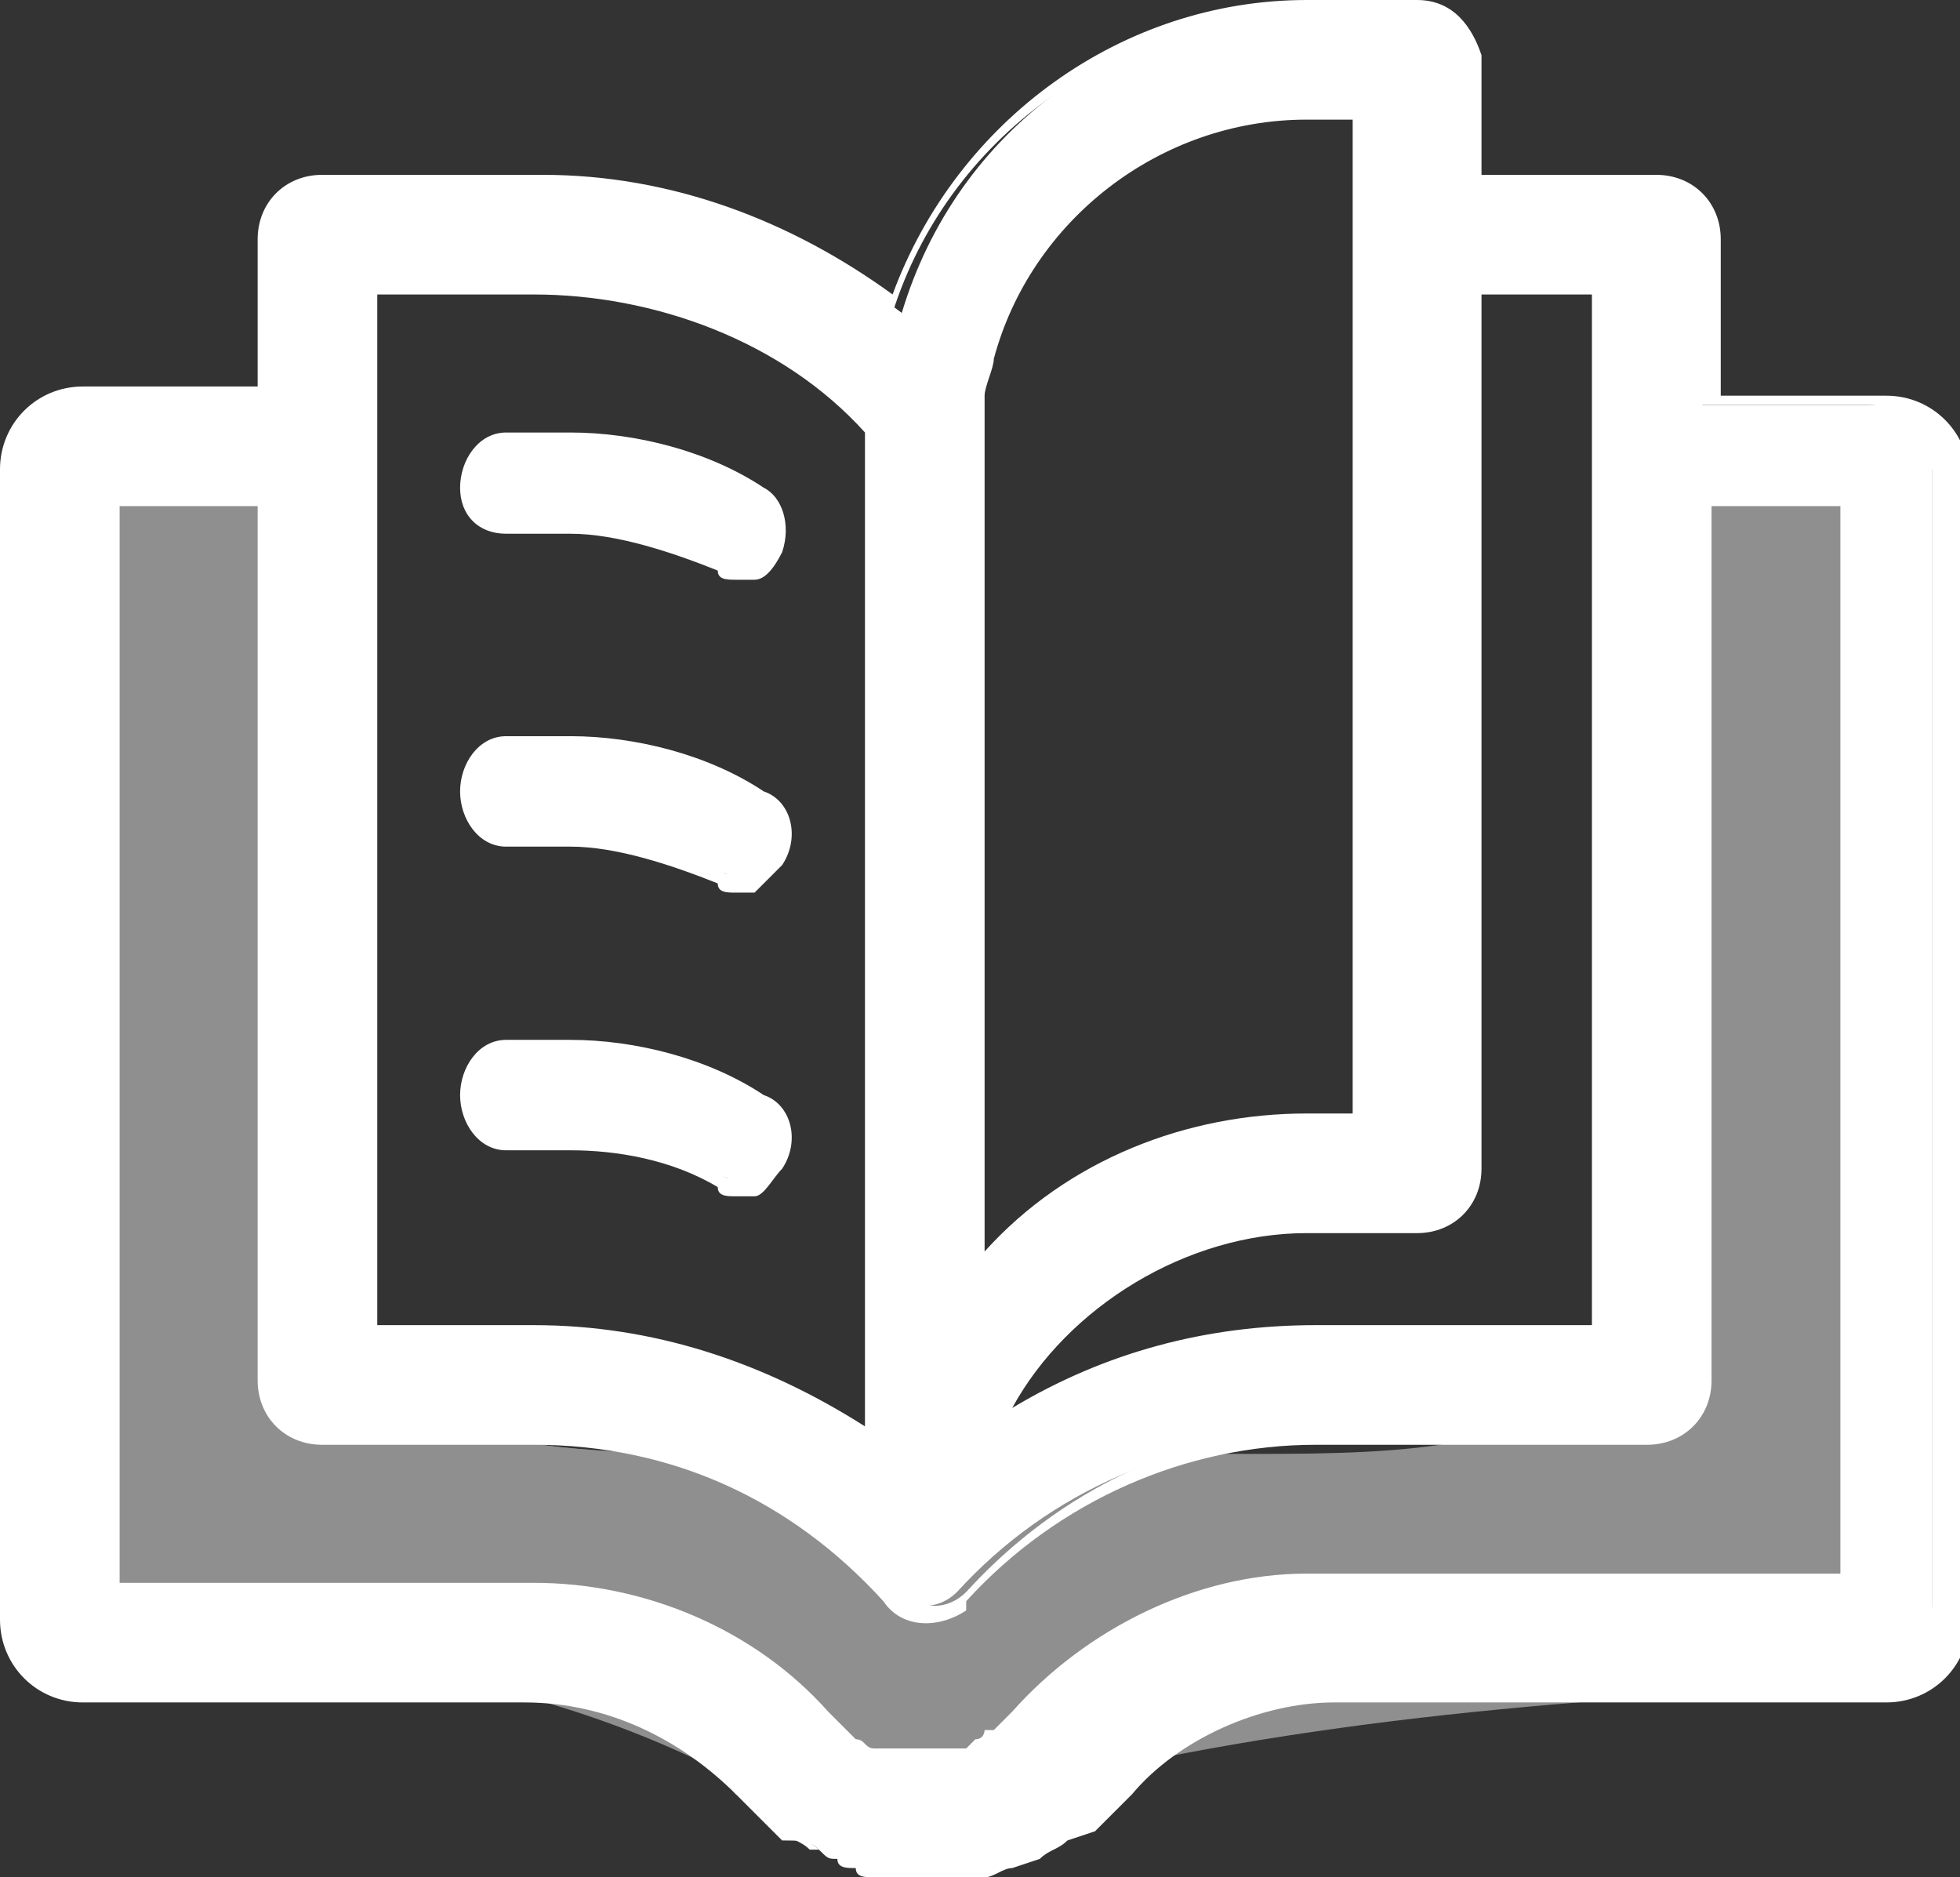 <?xml version="1.0" encoding="utf-8"?>
<!-- Generator: Adobe Illustrator 21.1.0, SVG Export Plug-In . SVG Version: 6.00 Build 0)  -->
<svg version="1.1" id="Layer_1" xmlns="http://www.w3.org/2000/svg" xmlns:xlink="http://www.w3.org/1999/xlink" x="0px" y="0px"
	 viewBox="0 0 21.3 20.4" style="enable-background:new 0 0 21.3 20.4;" xml:space="preserve">
<rect x="0" y="0" width="21.3" height="20.4" fill="#333333" stroke="none"/>
<style type="text/css">
	.st0{fill:#FFFFFF;}
	.st1{opacity:0.45;}
</style>
<g>
	<g>
		<g>
			<path class="st0" d="M20.4,4.4h-1.9V2.6C18.5,2.3,18.3,2,18,2h-2V0.6c0-0.3-0.2-0.5-0.5-0.5h-1.2c-2.1,0-3.9,1.3-4.5,3.3
				C8.6,2.5,7.2,2,5.8,2H3.5C3.2,2,2.9,2.3,2.9,2.6v1.8h-2c-0.4,0-0.8,0.4-0.8,0.8l0,0v12.4c0,0.4,0.4,0.8,0.8,0.8h4.8
				c0.9,0,1.7,0.4,2.3,1.1l0.1,0.1c0.1,0.1,0.2,0.2,0.3,0.3c0,0,0.1,0.1,0.1,0.1C8.7,20,8.8,20,8.9,20.1l0.1,0
				c0.1,0,0.1,0.1,0.2,0.1c0.1,0,0.1,0.1,0.2,0.1c0.1,0,0.1,0,0.2,0c0.1,0,0.2,0,0.3,0l0.2,0c0.2,0,0.3,0,0.5-0.1c0.1,0,0.1,0,0.2,0
				c0.1,0,0.2,0,0.3-0.1h0l0.1-0.1l0,0l0,0c0.1-0.1,0.2-0.1,0.3-0.2l0.1-0.1c0.1-0.1,0.2-0.2,0.3-0.3l0,0l0,0c0.6-0.7,1.4-1,2.3-1h6
				c0.4,0,0.8-0.4,0.8-0.8V5.1C21.2,4.7,20.8,4.4,20.4,4.4z M17.4,3.1v11.5h-3.1c-1.3,0-2.5,0.4-3.5,1.1c0.5-1.4,1.9-2.4,3.5-2.4
				h1.2c0.3,0,0.5-0.2,0.5-0.5V3.1L17.4,3.1z M14.3,1.2h0.6v11h-0.6c-1.4,0-2.8,0.6-3.7,1.7V4.3c0-0.1,0-0.3,0.1-0.4
				C11.1,2.3,12.6,1.2,14.3,1.2z M4,3.1h1.8c1.4,0,2.8,0.6,3.7,1.6v11.1c-1.1-0.8-2.4-1.2-3.7-1.2H4V3.1z M20.1,17.3h-5.8
				c-1.2,0-2.3,0.5-3.1,1.4l0,0l0.4,0.4l-0.4-0.3c-0.1,0.1-0.1,0.1-0.2,0.2l-0.1,0c-0.1,0-0.1,0.1-0.2,0.1h0l0,0l-0.1,0
				c-0.1,0-0.1,0-0.2,0l-0.1,0c-0.1,0-0.2,0-0.3,0H10c-0.1,0-0.1,0-0.2,0c0,0-0.1,0-0.1,0c0,0-0.1,0-0.1,0l-0.1,0l0,0
				c-0.1,0-0.1-0.1-0.2-0.1l-0.1-0.1c-0.1-0.1-0.1-0.1-0.2-0.2l0,0c-0.8-0.9-1.9-1.4-3.1-1.4H1.2V5.4h1.7v9.7c0,0.3,0.2,0.5,0.5,0.5
				h2.4c1.5,0,2.9,0.6,3.9,1.7c0.2,0.2,0.5,0.2,0.7,0c0,0,0,0,0,0c1-1.1,2.4-1.7,3.9-1.7H18c0.3,0,0.5-0.2,0.5-0.5V5.4h1.6V17.3z"/>
			<path class="st0" d="M9.9,20.4c-0.1,0-0.3,0-0.4,0c-0.1,0-0.2,0-0.2-0.1c-0.1,0-0.2,0-0.2-0.1c-0.1,0-0.1,0-0.2-0.1l-0.1,0
				c-0.1-0.1-0.2-0.1-0.3-0.2c0,0-0.1,0-0.1-0.1l0,0c-0.1-0.1-0.2-0.2-0.3-0.3L8,19.5c-0.6-0.6-1.4-1-2.3-1H0.9
				c-0.5,0-0.9-0.4-0.9-0.9V5.1c0-0.5,0.4-0.9,0.9-0.9h1.9V2.6c0-0.4,0.3-0.7,0.7-0.7h2.4c1.4,0,2.7,0.5,3.8,1.3
				C10.4,1.3,12.2,0,14.2,0c0,0,0,0,0,0h1.2c0.4,0,0.6,0.3,0.7,0.6v1.3H18c0.4,0,0.7,0.3,0.7,0.7v1.7h1.8c0.5,0,0.9,0.4,0.9,0.9
				v12.4c0,0.5-0.4,0.9-0.9,0.9h-6c0,0,0,0,0,0c-0.8,0-1.7,0.4-2.2,1l-0.1,0.1c-0.1,0.1-0.2,0.2-0.3,0.3L11.6,20
				c-0.1,0.1-0.2,0.1-0.3,0.2L11,20.3c-0.1,0-0.2,0.1-0.3,0.1c0,0-0.1,0-0.2,0c-0.2,0-0.4,0.1-0.5,0.1L9.9,20.4z M0.9,4.5
				c-0.4,0-0.7,0.3-0.7,0.7v12.4c0,0.4,0.3,0.7,0.7,0.7h4.8c0.9,0,1.8,0.4,2.4,1.1l0.1,0.1c0.1,0.1,0.2,0.2,0.3,0.3l0,0
				c0,0,0.1,0,0.1,0.1c0.1,0.1,0.2,0.1,0.3,0.2L9,20c0.1,0,0.1,0,0.2,0.1c0.1,0,0.1,0,0.2,0.1c0.1,0,0.1,0,0.2,0c0.1,0,0.2,0,0.3,0
				l0.1,0c0.2,0,0.3,0,0.5-0.1c0.1,0,0.1,0,0.1,0c0.1,0,0.2,0,0.3-0.1l0.2-0.1c0.1,0,0.2-0.1,0.3-0.2l0.1-0.1
				c0.1-0.1,0.2-0.2,0.3-0.3l0.1-0.1c0.6-0.7,1.5-1.1,2.4-1.1c0,0,0,0,0,0h6c0.4,0,0.7-0.3,0.7-0.7V5.1c0-0.4-0.3-0.7-0.7-0.7h-2
				V2.6c0-0.2-0.2-0.4-0.4-0.4h-2.2V0.6c0-0.2-0.2-0.4-0.4-0.4h-1.2c0,0,0,0,0,0c-2,0-3.8,1.3-4.4,3.2L9.8,3.6L9.6,3.5
				C8.6,2.6,7.2,2.2,5.8,2.2H3.5c-0.2,0-0.4,0.2-0.4,0.4v1.9H0.9z M10,19.4c-0.1,0-0.2,0-0.2,0c0,0-0.1,0-0.1,0l0,0
				c-0.1,0-0.1,0-0.1,0l-0.1-0.1c-0.1,0-0.1-0.1-0.2-0.1L9,19C9,19,8.9,18.9,8.8,18.9l0,0c-0.8-0.9-1.9-1.4-3-1.4c0,0,0,0,0,0H1.1
				V5.3h2v9.8c0,0.2,0.2,0.4,0.4,0.4h2.4c1.5,0,2.9,0.6,4,1.8c0.1,0.2,0.4,0.2,0.6,0c0,0,0,0,0,0c1-1.1,2.4-1.8,4-1.8H18
				c0.2,0,0.4-0.2,0.4-0.4V5.3h1.9v12.2h-5.9c0,0,0,0,0,0c-1.1,0-2.2,0.5-2.9,1.3l0.3,0.3l-0.2,0.2l-0.3-0.3c0,0-0.1,0.1-0.1,0.1
				l-0.1,0c-0.1,0-0.1,0.1-0.2,0.1l-0.1,0.1c-0.1,0-0.1,0-0.2,0.1l-0.1,0C10.3,19.4,10.2,19.4,10,19.4L10,19.4z M5.8,17.2
				c1.2,0,2.4,0.5,3.2,1.4l0,0c0.1,0.1,0.1,0.1,0.2,0.2l0.1,0.1c0.1,0,0.1,0.1,0.2,0.1L9.6,19c0,0,0.1,0,0.1,0c0,0,0,0,0,0
				c0,0,0,0,0,0c0.1,0,0.2,0,0.2,0h0.1c0.1,0,0.2,0,0.3,0l0.1,0c0,0,0.1,0,0.1,0l0.1-0.1c0.1,0,0.1-0.1,0.1-0.1l0.1,0
				c0.1-0.1,0.1-0.1,0.2-0.2l0,0c0.8-0.9,2-1.5,3.2-1.5c0,0,0,0,0,0H20V5.5h-1.4v9.5c0,0.4-0.3,0.7-0.7,0.7h-3.6
				c-1.4,0-2.8,0.6-3.8,1.7c0,0,0,0,0,0.1c-0.3,0.2-0.7,0.2-0.9-0.1c-1-1.1-2.3-1.7-3.8-1.7H3.5c-0.4,0-0.7-0.3-0.7-0.7V5.5H1.3
				v11.7H5.8C5.8,17.2,5.8,17.2,5.8,17.2z M9.7,16l-0.2-0.1c-1-0.8-2.3-1.2-3.7-1.2h-2V3h2c1.4,0,2.8,0.6,3.8,1.6l0,0V16z M4.1,14.4
				h1.7c1.3,0,2.5,0.4,3.6,1.1V4.7c-0.9-1-2.3-1.5-3.6-1.5H4.1V14.4z M10.5,16l0.1-0.4c0.6-1.5,2-2.5,3.6-2.5c0,0,0,0,0,0h1.2
				c0.2,0,0.4-0.2,0.4-0.4V3l1.7,0v11.7h-3.2c-1.2,0-2.4,0.4-3.5,1.1L10.5,16z M14.2,13.4c-1.3,0-2.6,0.8-3.2,1.9
				c1-0.6,2.1-0.9,3.3-0.9h3V3.2l-1.2,0v9.5c0,0.4-0.3,0.7-0.7,0.7H14.2C14.3,13.4,14.3,13.4,14.2,13.4z M10.5,14.2V4.3
				c0-0.2,0.1-0.3,0.1-0.5c0.5-1.6,2-2.8,3.7-2.8c0,0,0,0,0,0H15v11.3h-0.7c0,0,0,0,0,0c-1.4,0-2.7,0.6-3.6,1.6L10.5,14.2z
				 M14.2,1.3c-1.6,0-3,1.1-3.4,2.6c0,0.1-0.1,0.3-0.1,0.4l0,9.3c0.9-1,2.2-1.5,3.5-1.5c0,0,0,0,0,0h0.5V1.3H14.2
				C14.3,1.3,14.2,1.3,14.2,1.3z"/>
		</g>
	</g>
	<g class="st1">
		<path class="st0" d="M17.8,4.9V10c0,0,0,0.1,0,0.1c0,0.2,0.1,3,0.1,3.2c0.1,2.7-2.4,2.5-5,2.5H8.4c-2.8,0-4.9,0-5-2.7
			c0-0.4,0-3.1,0.1-3.5V4.9H0.7v12.9C3.6,17.7,6.5,18,9,19.6c0,0,0,0,0,0h1.3c0.4-0.2,0.8-0.5,1.4-0.6c3-0.7,6.1-0.9,9.2-1V4.9H17.8
			z"/>
		<path class="st0" d="M10.3,19.8H8.9l-0.1,0c-2.2-1.4-4.8-2-8.2-1.8l-0.1,0V4.8h3.1v4.9c-0.1,0.4-0.1,3-0.1,3.5
			c0.1,2.6,2.1,2.6,4.9,2.6l5,0c1.6,0,3.1,0,3.9-0.8c0.4-0.4,0.5-0.9,0.5-1.6c0-0.1,0-0.3,0-0.7c0-0.8,0-2.4-0.1-2.6
			c0-0.1,0-0.1,0-0.1c0,0,0,0,0-0.1V4.8H21v13.5l-0.1,0c-3,0.1-6.2,0.3-9.2,1C11.2,19.3,10.8,19.5,10.3,19.8L10.3,19.8z M9,19.5h1.2
			c0.5-0.3,0.9-0.5,1.4-0.6c3-0.7,6.2-0.9,9.1-1V5H18v5c0,0,0,0.1,0,0.1c0,0,0,0,0,0c0,0.1,0.1,1.4,0.1,2.6c0,0.3,0,0.6,0,0.7
			c0,0.8-0.1,1.4-0.5,1.8C16.7,16,15.1,16,13.4,16l-0.5,0H8.4c-2.8,0-5,0-5.1-2.8c0-0.4,0-3.1,0.1-3.5l0-4.6H0.8v12.7
			C4.2,17.5,6.9,18.1,9,19.5L9,19.5z"/>
	</g>
	<g>
		<path class="st0" d="M5.5,5.7h0.7c0.6,0,1.2,0.2,1.7,0.4C8,6.3,8.3,6.2,8.4,6c0.1-0.2,0-0.5-0.2-0.6C7.6,5,6.9,4.8,6.2,4.8H5.5
			C5.3,4.8,5.1,5,5.1,5.3S5.3,5.7,5.5,5.7L5.5,5.7z"/>
		<path class="st0" d="M8,6.3c-0.1,0-0.2,0-0.2-0.1C7.3,6,6.7,5.8,6.2,5.8c0,0,0,0,0,0H5.5c0,0,0,0,0,0C5.2,5.8,5,5.6,5,5.3
			c0-0.3,0.2-0.6,0.5-0.6h0.7c0.7,0,1.5,0.2,2.1,0.6C8.5,5.4,8.6,5.7,8.5,6C8.4,6.2,8.3,6.3,8.2,6.3C8.1,6.3,8.1,6.3,8,6.3z
			 M6.2,5.6c0.6,0,1.2,0.2,1.8,0.5c0.1,0,0.1,0,0.2,0C8.2,6,8.2,6,8.3,5.9c0.1-0.2,0-0.4-0.1-0.4c-0.6-0.3-1.3-0.5-2-0.5H5.5
			c-0.2,0-0.3,0.1-0.3,0.3c0,0.2,0.1,0.3,0.3,0.3c0,0,0,0,0,0H6.2C6.2,5.6,6.2,5.6,6.2,5.6z"/>
	</g>
	<g>
		<path class="st0" d="M5.5,9.1h0.7c0.6,0,1.2,0.2,1.7,0.4c0.2,0.1,0.4,0,0.5-0.2s0-0.5-0.2-0.6c-0.6-0.4-1.3-0.5-2-0.5H5.5
			c-0.2,0-0.4,0.2-0.4,0.5C5.1,8.9,5.3,9.1,5.5,9.1L5.5,9.1z"/>
		<path class="st0" d="M8,9.7c-0.1,0-0.2,0-0.2-0.1C7.3,9.4,6.7,9.2,6.2,9.2H5.5c0,0,0,0,0,0C5.2,9.2,5,8.9,5,8.6C5,8.3,5.2,8,5.5,8
			h0.7c0.7,0,1.5,0.2,2.1,0.6c0.3,0.1,0.4,0.5,0.2,0.8C8.4,9.5,8.3,9.6,8.2,9.7C8.1,9.7,8.1,9.7,8,9.7z M5.5,9h0.6
			c0.6,0,1.2,0.2,1.8,0.5c0.1,0,0.1,0,0.2,0c0.1,0,0.1-0.1,0.2-0.2c0.1-0.2,0-0.4-0.1-0.4c-0.6-0.3-1.3-0.5-2-0.5H5.5
			c-0.2,0-0.3,0.1-0.3,0.3C5.2,8.8,5.3,8.9,5.5,9C5.5,8.9,5.5,8.9,5.5,9z"/>
	</g>
	<g>
		<path class="st0" d="M5.5,12.4h0.7c0.6,0,1.2,0.2,1.7,0.4c0.2,0.1,0.4,0,0.5-0.2c0.1-0.2,0-0.5-0.2-0.6c-0.6-0.4-1.3-0.5-2-0.5
			H5.5c-0.2,0-0.4,0.2-0.4,0.5C5.1,12.2,5.3,12.4,5.5,12.4L5.5,12.4z"/>
		<path class="st0" d="M8,13c-0.1,0-0.2,0-0.2-0.1c-0.5-0.3-1.1-0.4-1.6-0.4H5.5c0,0,0,0,0,0c-0.3,0-0.5-0.3-0.5-0.6
			c0-0.3,0.2-0.6,0.5-0.6h0.7c0.7,0,1.5,0.2,2.1,0.6c0.3,0.1,0.4,0.5,0.2,0.8c-0.1,0.1-0.2,0.3-0.3,0.3C8.1,13,8.1,13,8,13z
			 M5.5,12.3h0.6c0.6,0,1.2,0.2,1.8,0.5c0.1,0,0.1,0,0.2,0c0.1,0,0.1-0.1,0.2-0.2c0.1-0.2,0-0.4-0.1-0.4c-0.6-0.3-1.3-0.5-2-0.5H5.5
			c-0.2,0-0.3,0.1-0.3,0.3C5.2,12.1,5.3,12.3,5.5,12.3C5.5,12.3,5.5,12.3,5.5,12.3z"/>
	</g>
</g>
</svg>
